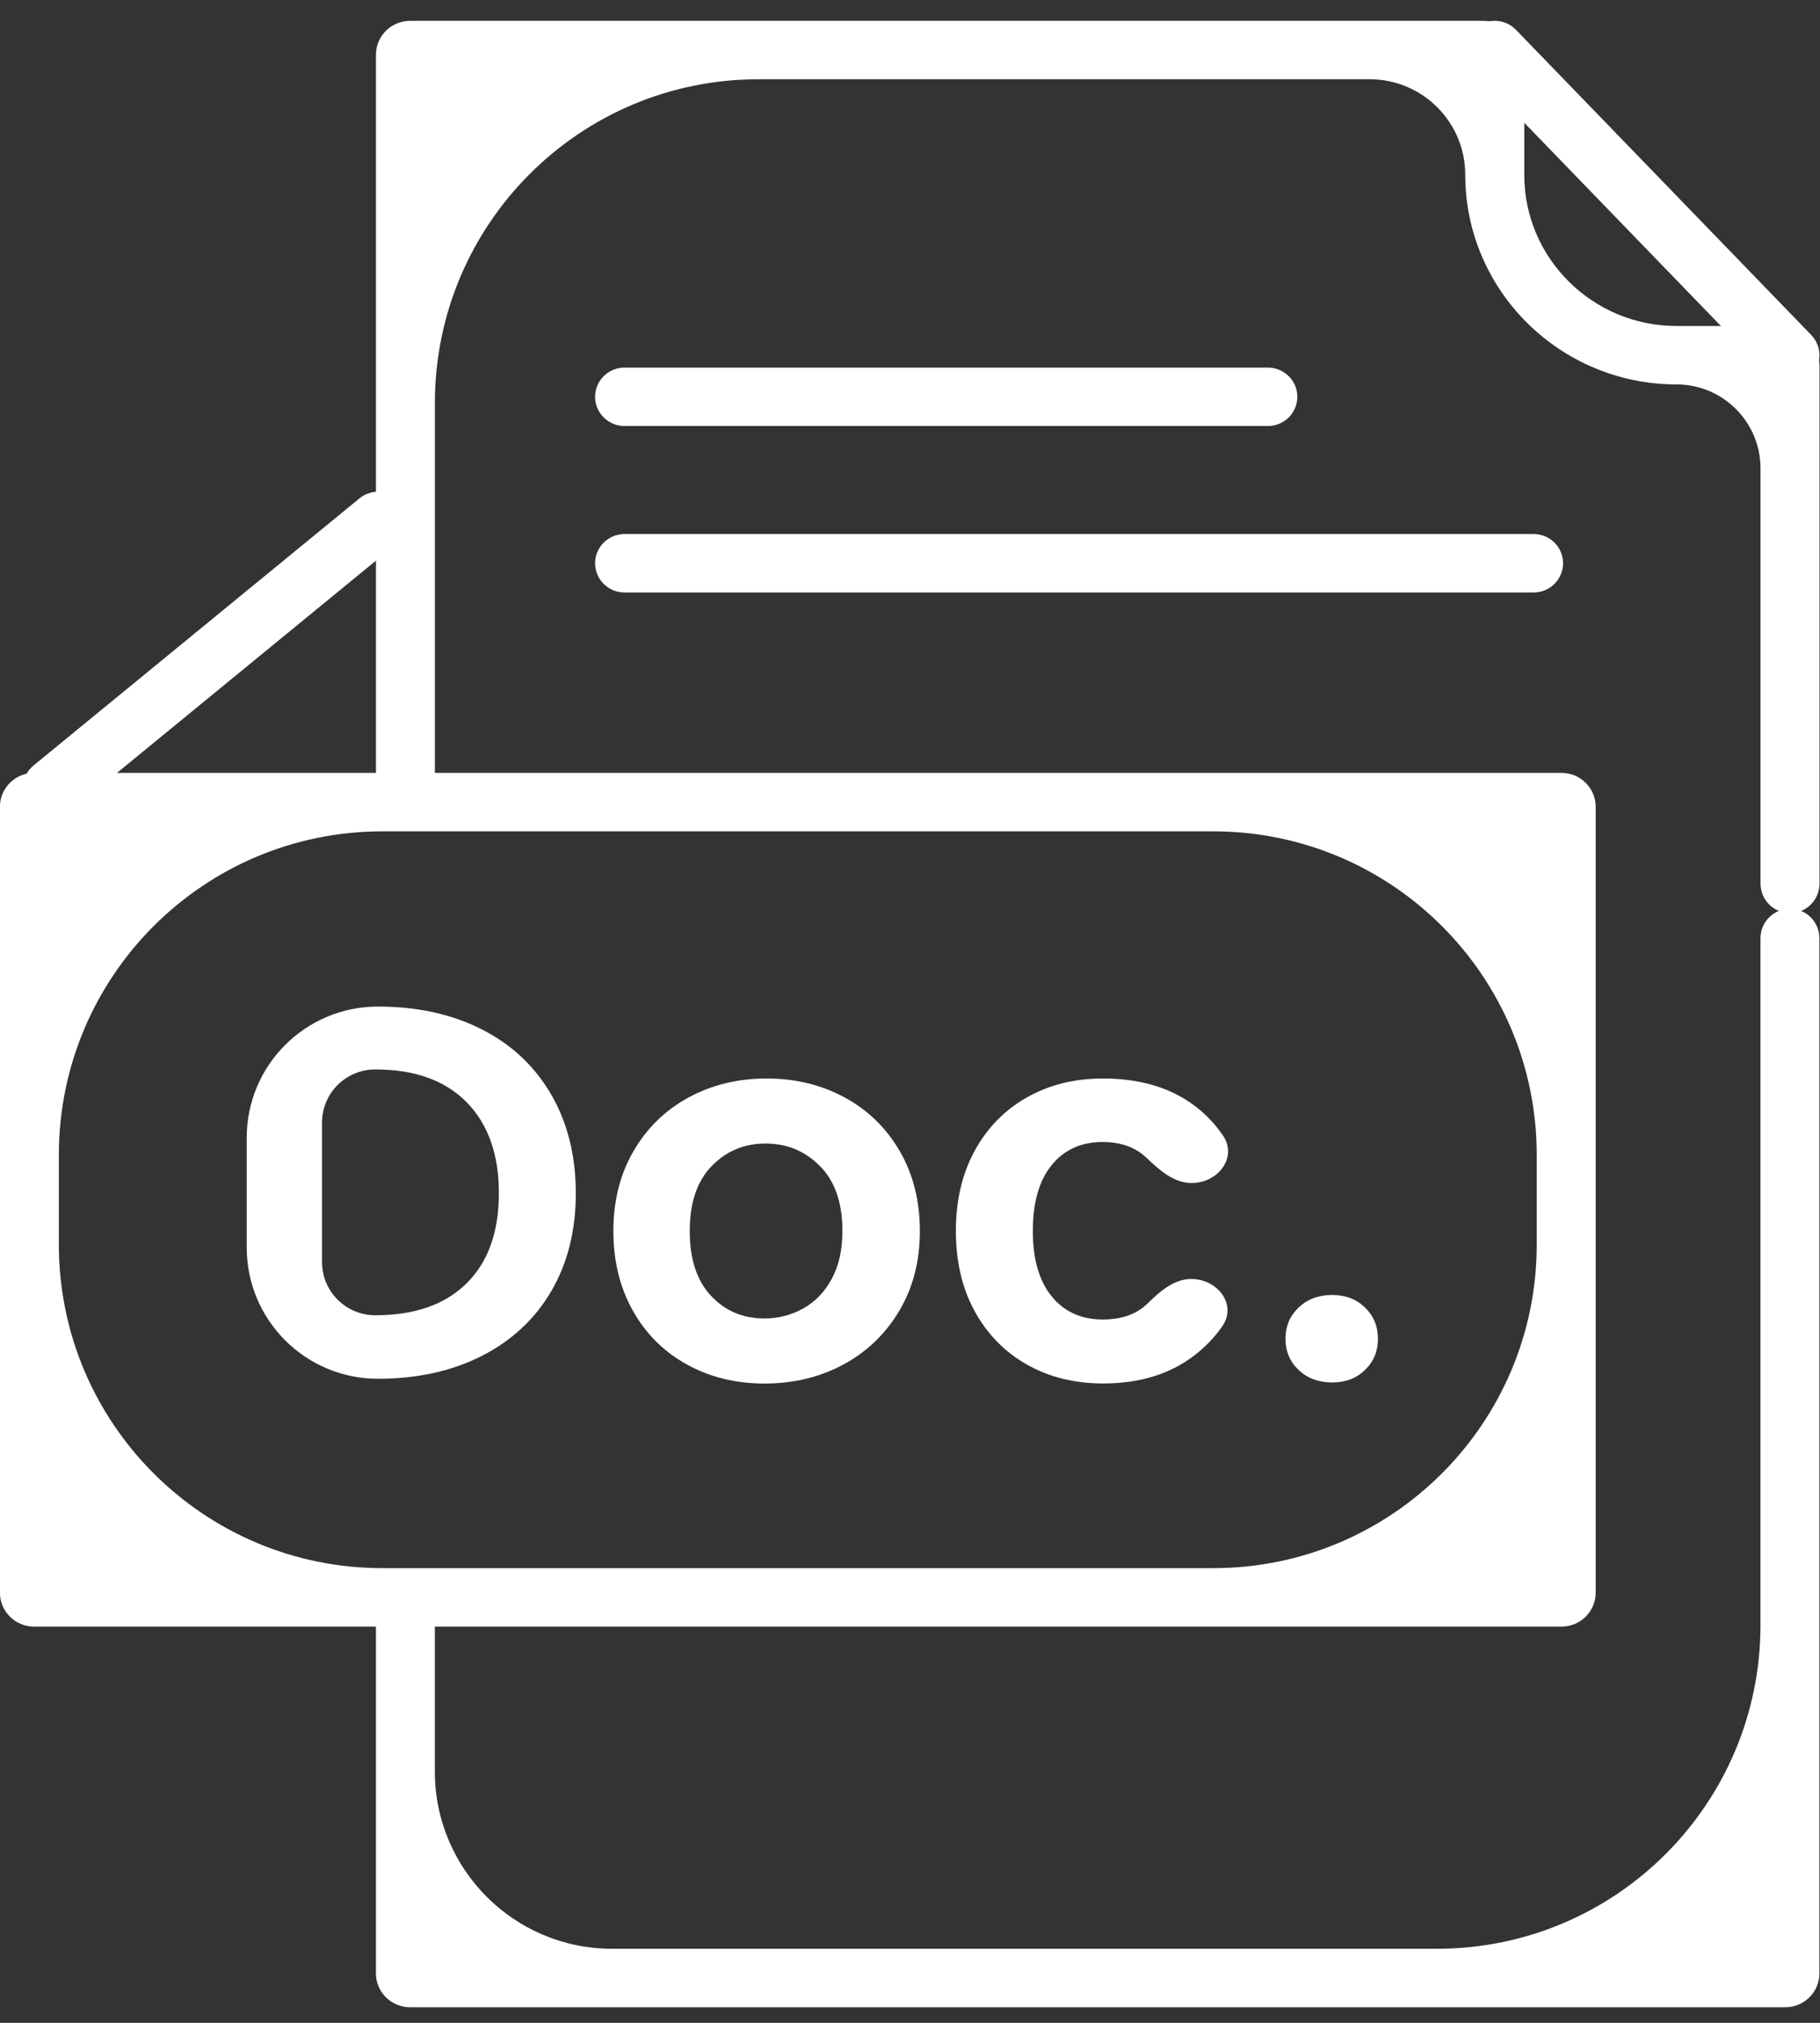 <svg width="45" height="50" viewBox="0 0 45 50" fill="none" xmlns="http://www.w3.org/2000/svg">
<rect x="0" y="0" width="45" height="50" fill="#333333" stroke="none"/>
<path d="M44.142 49.615H10.139C9.674 49.615 9.295 49.239 9.295 48.778V40.136C9.295 39.734 9.621 39.407 10.024 39.407C10.426 39.407 10.752 39.734 10.752 40.136V43.788C10.752 46.208 12.714 48.169 15.133 48.169H35.528C39.947 48.169 43.528 44.588 43.528 40.169V23.19C43.528 22.788 43.855 22.462 44.257 22.462C44.659 22.462 44.985 22.788 44.985 23.19V48.779C44.986 49.239 44.607 49.615 44.142 49.615Z" fill="white"/>
<path d="M44.259 22.57C43.856 22.57 43.529 22.243 43.529 21.84V11.578C43.529 10.431 42.6 9.502 41.453 9.502C38.572 9.502 36.229 7.178 36.229 4.322C36.229 3.017 35.171 1.959 33.866 1.959H18.753C14.335 1.959 10.753 5.541 10.753 9.959V19.434C10.753 19.836 10.427 20.162 10.025 20.162C9.622 20.162 9.296 19.836 9.296 19.434V1.351C9.296 0.89 9.675 0.515 10.14 0.515H36.671C37.231 0.515 37.688 0.967 37.688 1.523V4.323C37.688 6.383 39.377 8.058 41.455 8.058H43.971C44.532 8.058 44.988 8.511 44.988 9.066V21.84C44.988 22.243 44.661 22.57 44.259 22.57Z" fill="white"/>
<path d="M38.61 40.206H0.842C0.377 40.206 -0.002 39.83 -0.002 39.369V19.941C-0.002 19.48 0.377 19.104 0.842 19.104H38.61C39.075 19.104 39.454 19.48 39.454 19.941V39.369C39.453 39.83 39.075 40.206 38.61 40.206ZM1.455 30.761C1.455 35.18 5.037 38.761 9.455 38.761H29.996C34.415 38.761 37.996 35.18 37.996 30.761V28.549C37.996 24.13 34.415 20.549 29.996 20.549H9.455C5.037 20.549 1.455 24.13 1.455 28.549V30.761Z" fill="white"/>
<path d="M31.349 10.53H15.442C15.04 10.53 14.714 10.207 14.714 9.808C14.714 9.409 15.04 9.086 15.442 9.086H31.349C31.75 9.086 32.077 9.409 32.077 9.808C32.077 10.207 31.75 10.53 31.349 10.53Z" fill="white"/>
<path d="M37.918 14.645H15.442C15.04 14.645 14.714 14.321 14.714 13.922C14.714 13.524 15.04 13.2 15.442 13.2H37.919C38.321 13.2 38.647 13.524 38.647 13.922C38.647 14.321 38.321 14.645 37.918 14.645Z" fill="white"/>
<path d="M44.258 9.502C44.066 9.502 43.875 9.428 43.732 9.279L36.432 1.737C36.153 1.449 36.163 0.991 36.453 0.716C36.743 0.44 37.205 0.449 37.483 0.737L44.783 8.28C45.062 8.568 45.052 9.025 44.762 9.3C44.621 9.435 44.439 9.502 44.258 9.502Z" fill="white"/>
<path d="M9.906 12.414C9.651 12.108 9.198 12.065 8.89 12.317L0.828 18.922C0.517 19.177 0.473 19.637 0.731 19.946C0.985 20.252 1.439 20.295 1.747 20.043L9.808 13.438C10.12 13.183 10.164 12.723 9.906 12.414Z" fill="white"/>
<path d="M11.917 25.446C12.657 25.823 13.228 26.362 13.632 27.061C14.035 27.759 14.237 28.57 14.237 29.492C14.237 30.415 14.035 31.221 13.632 31.911C13.229 32.602 12.657 33.135 11.917 33.513C11.177 33.89 10.319 34.08 9.344 34.08C7.552 34.08 6.1 32.627 6.1 30.836V28.124C6.1 26.332 7.552 24.88 9.344 24.88C10.319 24.879 11.177 25.069 11.917 25.446ZM11.538 31.72C12.07 31.193 12.335 30.45 12.335 29.492C12.335 28.534 12.069 27.785 11.538 27.245C11.006 26.704 10.253 26.434 9.278 26.434C8.551 26.434 7.962 27.023 7.962 27.75V31.194C7.962 31.921 8.551 32.51 9.278 32.51C10.252 32.511 11.006 32.247 11.538 31.72Z" fill="white"/>
<path d="M16.988 33.73C16.421 33.418 15.975 32.977 15.652 32.405C15.329 31.834 15.166 31.175 15.166 30.428C15.166 29.682 15.332 29.022 15.665 28.451C15.997 27.88 16.451 27.438 17.027 27.126C17.603 26.814 18.246 26.658 18.955 26.658C19.664 26.658 20.306 26.814 20.883 27.126C21.459 27.438 21.913 27.88 22.245 28.451C22.578 29.022 22.744 29.682 22.744 30.428C22.744 31.175 22.573 31.834 22.232 32.405C21.891 32.976 21.43 33.418 20.849 33.73C20.268 34.042 19.619 34.198 18.901 34.198C18.193 34.198 17.555 34.042 16.988 33.73ZM19.852 32.346C20.149 32.184 20.387 31.94 20.563 31.614C20.74 31.289 20.829 30.894 20.829 30.428C20.829 29.734 20.646 29.2 20.278 28.827C19.91 28.453 19.46 28.266 18.929 28.266C18.398 28.266 17.952 28.453 17.592 28.827C17.233 29.2 17.054 29.734 17.054 30.428C17.054 31.122 17.229 31.656 17.58 32.029C17.929 32.403 18.37 32.59 18.902 32.59C19.238 32.59 19.555 32.509 19.852 32.346Z" fill="white"/>
<path d="M24.099 28.445C24.409 27.877 24.84 27.438 25.389 27.126C25.939 26.814 26.567 26.658 27.277 26.658C28.19 26.658 28.946 26.885 29.544 27.337C29.817 27.543 30.048 27.787 30.239 28.069C30.605 28.61 30.115 29.242 29.463 29.242C29.031 29.242 28.675 28.932 28.364 28.633C28.314 28.584 28.26 28.539 28.202 28.497C27.949 28.317 27.637 28.227 27.265 28.227C26.733 28.227 26.312 28.419 26.002 28.8C25.691 29.182 25.537 29.725 25.537 30.427C25.537 31.122 25.692 31.66 26.002 32.042C26.312 32.424 26.733 32.615 27.265 32.615C27.737 32.615 28.107 32.483 28.374 32.22C28.678 31.92 29.027 31.614 29.454 31.614C30.109 31.614 30.595 32.25 30.219 32.786C30.031 33.055 29.803 33.293 29.537 33.498C28.934 33.964 28.181 34.196 27.277 34.196C26.568 34.196 25.939 34.04 25.389 33.728C24.84 33.416 24.41 32.977 24.099 32.41C23.789 31.843 23.634 31.182 23.634 30.426C23.634 29.672 23.79 29.012 24.099 28.445Z" fill="white"/>
<path d="M32.109 33.862C31.891 33.656 31.784 33.399 31.784 33.091C31.784 32.783 31.892 32.526 32.109 32.319C32.327 32.113 32.603 32.009 32.939 32.009C33.268 32.009 33.538 32.112 33.75 32.319C33.963 32.526 34.07 32.783 34.07 33.091C34.07 33.399 33.964 33.655 33.75 33.862C33.538 34.069 33.268 34.172 32.939 34.172C32.602 34.171 32.325 34.068 32.109 33.862Z" fill="white"/>
</svg>

